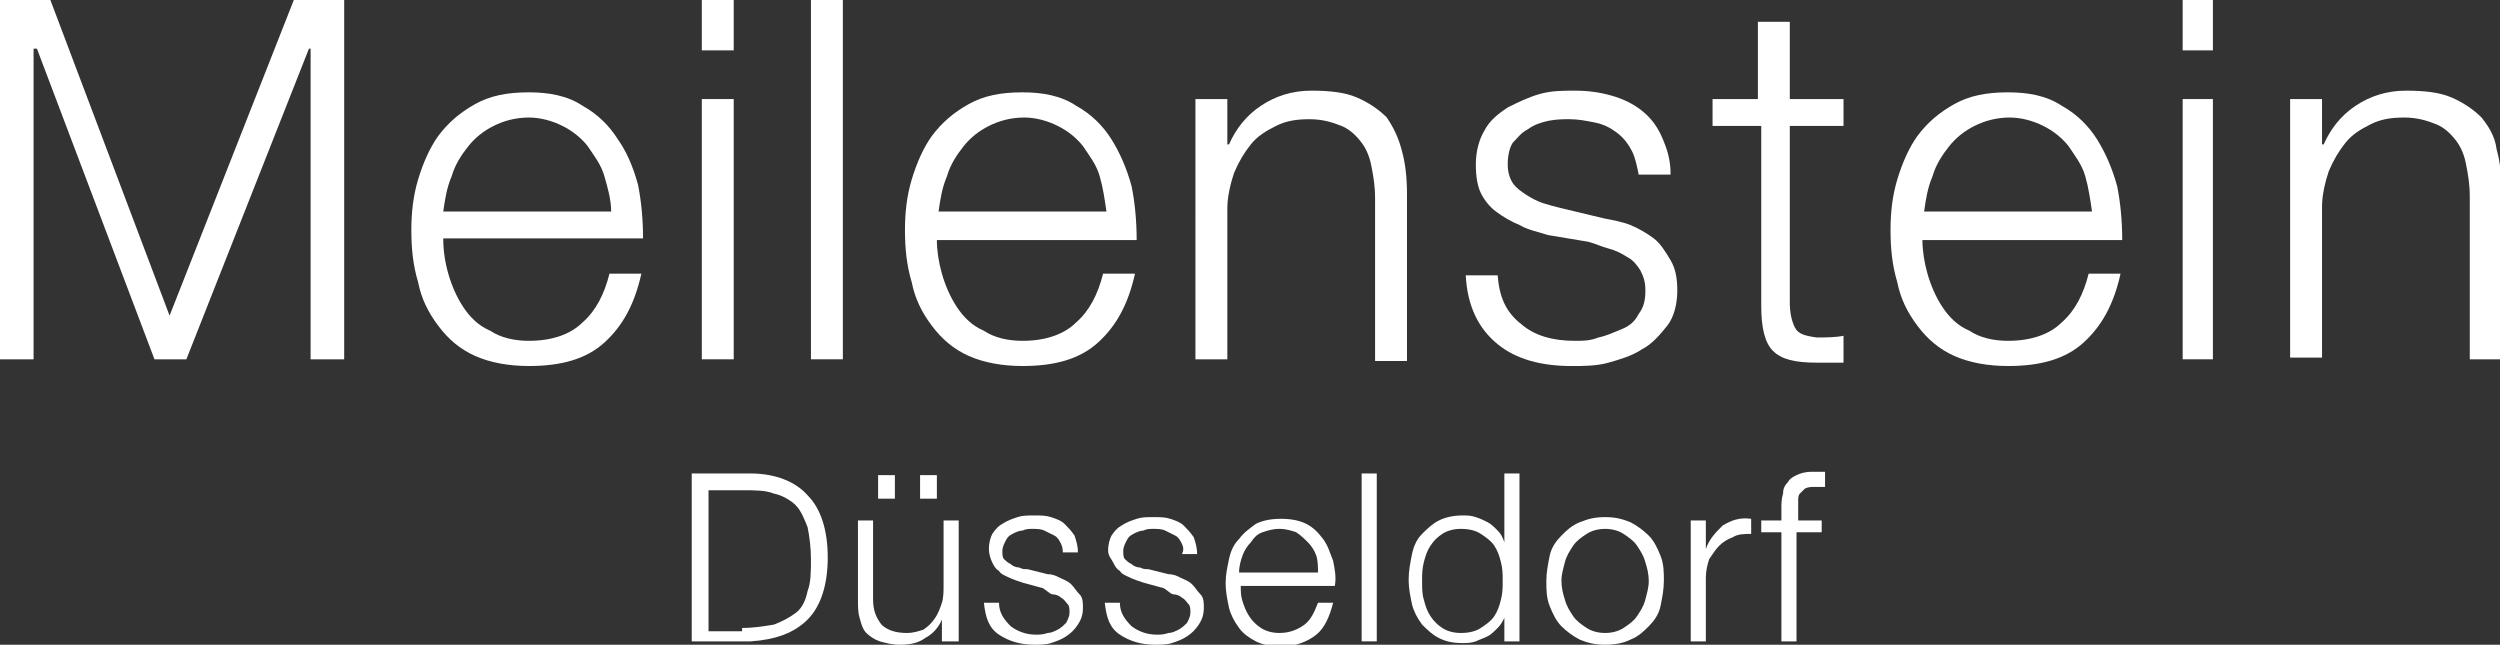 <?xml version="1.0" encoding="utf-8"?>
<!-- Generator: Adobe Illustrator 19.2.0, SVG Export Plug-In . SVG Version: 6.00 Build 0)  -->
<svg version="1.1" id="Layer_1" xmlns="http://www.w3.org/2000/svg" xmlns:xlink="http://www.w3.org/1999/xlink" x="0px" y="0px"
	 viewBox="0 0 148.9 38.4" style="enable-background:new 0 0 148.9 38.4;" xml:space="preserve">
<rect x="0" y="0" width="148.9" height="38.4" fill="#333333" stroke="none"/>
<style type="text/css">
	.st0{fill:#FFFFFF;}
</style>
<g>
	<path class="st0" d="M3,0l7.1,18.8L17.5,0h3v21.4h-2V2.9h-0.1l-7.3,18.5H9.2l-7-18.5H2v18.5H0V0H3z"/>
	<path class="st0" d="M26.7,16.3c0.2,0.7,0.5,1.4,0.9,2c0.4,0.6,0.9,1.1,1.6,1.4c0.6,0.4,1.4,0.6,2.3,0.6c1.4,0,2.5-0.4,3.2-1.1
		c0.8-0.7,1.3-1.7,1.6-2.9h1.9c-0.4,1.8-1.1,3.1-2.2,4.1c-1.1,1-2.6,1.4-4.5,1.4c-1.2,0-2.3-0.2-3.2-0.6c-0.9-0.4-1.6-1-2.2-1.8
		c-0.6-0.8-1-1.6-1.2-2.6c-0.3-1-0.4-2-0.4-3.1c0-1,0.1-2,0.4-3c0.3-1,0.7-1.9,1.2-2.6c0.6-0.8,1.3-1.4,2.2-1.9s1.9-0.7,3.2-0.7
		c1.2,0,2.3,0.2,3.2,0.8c0.9,0.5,1.6,1.2,2.1,2C37.3,9,37.7,9.9,38,11c0.2,1,0.3,2.1,0.3,3.2H26.4C26.4,14.9,26.5,15.6,26.7,16.3z
		 M36,10.5c-0.2-0.7-0.6-1.2-1-1.8c-0.4-0.5-0.9-0.9-1.5-1.2c-0.6-0.3-1.3-0.5-2-0.5c-0.8,0-1.5,0.2-2.1,0.5
		c-0.6,0.3-1.1,0.7-1.5,1.2c-0.4,0.5-0.8,1.1-1,1.8c-0.3,0.7-0.4,1.4-0.5,2.1h10C36.4,11.9,36.2,11.2,36,10.5z"/>
	<path class="st0" d="M43.7,0v3h-1.9V0H43.7z M43.7,5.9v15.5h-1.9V5.9H43.7z"/>
	<path class="st0" d="M50.2,0v21.4h-1.9V0H50.2z"/>
	<path class="st0" d="M56.1,16.3c0.2,0.7,0.5,1.4,0.9,2c0.4,0.6,0.9,1.1,1.6,1.4c0.6,0.4,1.4,0.6,2.3,0.6c1.4,0,2.5-0.4,3.2-1.1
		c0.8-0.7,1.3-1.7,1.6-2.9h1.9c-0.4,1.8-1.1,3.1-2.2,4.1c-1.1,1-2.6,1.4-4.5,1.4c-1.2,0-2.3-0.2-3.2-0.6c-0.9-0.4-1.6-1-2.2-1.8
		c-0.6-0.8-1-1.6-1.2-2.6c-0.3-1-0.4-2-0.4-3.1c0-1,0.1-2,0.4-3c0.3-1,0.7-1.9,1.2-2.6c0.6-0.8,1.3-1.4,2.2-1.9s1.9-0.7,3.2-0.7
		c1.2,0,2.3,0.2,3.2,0.8c0.9,0.5,1.6,1.2,2.1,2c0.5,0.8,0.9,1.7,1.2,2.8c0.2,1,0.3,2.1,0.3,3.2H55.8C55.8,14.9,55.9,15.6,56.1,16.3z
		 M65.5,10.5c-0.2-0.7-0.6-1.2-1-1.8c-0.4-0.5-0.9-0.9-1.5-1.2c-0.6-0.3-1.3-0.5-2-0.5c-0.8,0-1.5,0.2-2.1,0.5
		c-0.6,0.3-1.1,0.7-1.5,1.2c-0.4,0.5-0.8,1.1-1,1.8c-0.3,0.7-0.4,1.4-0.5,2.1h10C65.8,11.9,65.7,11.2,65.5,10.5z"/>
	<path class="st0" d="M73.1,5.9v2.7h0.1c0.4-0.9,1-1.7,1.9-2.3c0.9-0.6,1.9-0.9,3-0.9c1.1,0,2,0.1,2.7,0.4s1.3,0.7,1.8,1.2
		C83,7.6,83.3,8.2,83.5,9c0.2,0.7,0.3,1.6,0.3,2.5v10h-1.9v-9.7c0-0.7-0.1-1.3-0.2-1.8c-0.1-0.6-0.3-1.1-0.6-1.5
		c-0.3-0.4-0.7-0.8-1.2-1c-0.5-0.2-1.1-0.4-1.9-0.4c-0.8,0-1.4,0.1-2,0.4c-0.6,0.3-1.1,0.6-1.5,1.1c-0.4,0.5-0.7,1-1,1.7
		c-0.2,0.6-0.4,1.4-0.4,2.1v9h-1.9V5.9H73.1z"/>
	<path class="st0" d="M97.2,9c-0.2-0.4-0.5-0.8-0.9-1.1c-0.4-0.3-0.8-0.5-1.3-0.6c-0.5-0.1-1-0.2-1.5-0.2c-0.4,0-0.8,0-1.3,0.1
		c-0.4,0.1-0.8,0.2-1.2,0.5c-0.4,0.2-0.6,0.5-0.9,0.8c-0.2,0.3-0.3,0.8-0.3,1.3c0,0.4,0.1,0.8,0.3,1.1c0.2,0.3,0.5,0.5,0.8,0.7
		c0.3,0.2,0.7,0.4,1,0.5s0.7,0.2,1.1,0.3l2.5,0.6c0.5,0.1,1.1,0.2,1.6,0.4c0.5,0.2,1,0.5,1.4,0.8c0.4,0.3,0.7,0.8,1,1.3
		c0.3,0.5,0.4,1.1,0.4,1.8c0,0.8-0.2,1.6-0.6,2.1s-0.9,1.1-1.5,1.4c-0.6,0.4-1.3,0.6-2,0.8c-0.7,0.2-1.5,0.2-2.2,0.2
		c-1.8,0-3.3-0.4-4.4-1.3c-1.1-0.9-1.8-2.2-1.9-4.1h1.9c0.1,1.3,0.5,2.2,1.4,2.9c0.8,0.7,1.9,1,3.2,1c0.5,0,0.9,0,1.4-0.2
		c0.5-0.1,0.9-0.3,1.4-0.5s0.8-0.5,1-0.9c0.3-0.4,0.4-0.8,0.4-1.4c0-0.5-0.1-0.8-0.3-1.2c-0.2-0.3-0.4-0.6-0.8-0.8
		c-0.3-0.2-0.7-0.4-1.1-0.5c-0.4-0.1-0.8-0.3-1.2-0.4L92.2,14c-0.6-0.2-1.2-0.3-1.7-0.6c-0.5-0.2-1-0.5-1.4-0.8
		c-0.4-0.3-0.7-0.7-0.9-1.1s-0.3-1-0.3-1.7c0-0.8,0.2-1.5,0.5-2c0.3-0.6,0.8-1,1.4-1.4c0.6-0.3,1.2-0.6,1.9-0.8
		c0.7-0.2,1.4-0.2,2.1-0.2c0.8,0,1.5,0.1,2.2,0.3s1.3,0.5,1.8,0.9c0.5,0.4,0.9,0.9,1.2,1.6s0.5,1.3,0.5,2.2h-1.9
		C97.5,9.9,97.4,9.4,97.2,9z"/>
	<path class="st0" d="M109.8,5.9v1.6h-3.2V18c0,0.6,0.1,1.1,0.3,1.5c0.2,0.4,0.6,0.5,1.3,0.6c0.5,0,1.1,0,1.6-0.1v1.6
		c-0.3,0-0.6,0-0.8,0c-0.3,0-0.6,0-0.8,0c-1.3,0-2.1-0.2-2.6-0.7s-0.7-1.4-0.7-2.7V7.5H102V5.9h2.7V1.3h1.9v4.6H109.8z"/>
	<path class="st0" d="M114.8,16.3c0.2,0.7,0.5,1.4,0.9,2c0.4,0.6,0.9,1.1,1.6,1.4c0.6,0.4,1.4,0.6,2.3,0.6c1.4,0,2.5-0.4,3.2-1.1
		c0.8-0.7,1.3-1.7,1.6-2.9h1.9c-0.4,1.8-1.1,3.1-2.2,4.1c-1.1,1-2.6,1.4-4.5,1.4c-1.2,0-2.3-0.2-3.2-0.6c-0.9-0.4-1.6-1-2.2-1.8
		c-0.6-0.8-1-1.6-1.2-2.6c-0.3-1-0.4-2-0.4-3.1c0-1,0.1-2,0.4-3c0.3-1,0.7-1.9,1.2-2.6c0.6-0.8,1.3-1.4,2.2-1.9s1.9-0.7,3.2-0.7
		c1.2,0,2.3,0.2,3.2,0.8c0.9,0.5,1.6,1.2,2.1,2c0.5,0.8,0.9,1.7,1.2,2.8c0.2,1,0.3,2.1,0.3,3.2h-11.9
		C114.5,14.9,114.6,15.6,114.8,16.3z M124.2,10.5c-0.2-0.7-0.6-1.2-1-1.8c-0.4-0.5-0.9-0.9-1.5-1.2c-0.6-0.3-1.3-0.5-2-0.5
		c-0.8,0-1.5,0.2-2.1,0.5c-0.6,0.3-1.1,0.7-1.5,1.2c-0.4,0.5-0.8,1.1-1,1.8c-0.3,0.7-0.4,1.4-0.5,2.1h10
		C124.5,11.9,124.4,11.2,124.2,10.5z"/>
	<path class="st0" d="M131.8,0v3H130V0H131.8z M131.8,5.9v15.5H130V5.9H131.8z"/>
	<path class="st0" d="M138.3,5.9v2.7h0.1c0.4-0.9,1-1.7,1.9-2.3c0.9-0.6,1.9-0.9,3-0.9c1.1,0,2,0.1,2.7,0.4s1.3,0.7,1.8,1.2
		c0.4,0.5,0.8,1.1,0.9,1.9c0.2,0.7,0.3,1.6,0.3,2.5v10h-1.9v-9.7c0-0.7-0.1-1.3-0.2-1.8c-0.1-0.6-0.3-1.1-0.6-1.5
		c-0.3-0.4-0.7-0.8-1.2-1c-0.5-0.2-1.1-0.4-1.9-0.4c-0.8,0-1.4,0.1-2,0.4c-0.6,0.3-1.1,0.6-1.5,1.1c-0.4,0.5-0.7,1-1,1.7
		c-0.2,0.6-0.4,1.4-0.4,2.1v9h-1.9V5.9H138.3z"/>
	<path class="st0" d="M44.7,28.2c1.5,0,2.7,0.5,3.4,1.3c0.8,0.8,1.2,2.1,1.2,3.7s-0.4,2.9-1.2,3.7c-0.8,0.8-1.9,1.2-3.4,1.3h-3.5
		v-10H44.7z M44.2,37.4c0.7,0,1.3-0.1,1.9-0.2c0.5-0.2,0.9-0.4,1.3-0.7s0.6-0.8,0.7-1.3c0.2-0.5,0.2-1.2,0.2-1.9
		c0-0.7-0.1-1.4-0.2-1.9c-0.2-0.5-0.4-1-0.7-1.3s-0.8-0.6-1.3-0.7c-0.5-0.2-1.1-0.2-1.9-0.2h-2v8.4H44.2z"/>
	<path class="st0" d="M56.1,38.2v-1.3h0c-0.2,0.5-0.6,0.9-1,1.1c-0.4,0.3-0.9,0.4-1.5,0.4c-0.5,0-0.8-0.1-1.2-0.2
		c-0.3-0.1-0.6-0.3-0.8-0.5c-0.2-0.2-0.3-0.5-0.4-0.9c-0.1-0.3-0.1-0.7-0.1-1.1V31h0.9v4.7c0,0.7,0.2,1.1,0.5,1.5
		c0.3,0.3,0.8,0.5,1.5,0.5c0.4,0,0.7-0.1,1-0.2c0.3-0.2,0.5-0.4,0.7-0.7c0.2-0.3,0.3-0.6,0.4-0.9c0.1-0.3,0.1-0.7,0.1-1.1V31h0.9
		v7.2H56.1z M52.3,28.3h1v1.4h-1V28.3z M54.8,28.3h1v1.4h-1V28.3z"/>
	<path class="st0" d="M63.2,32.4c-0.1-0.2-0.2-0.4-0.4-0.5c-0.2-0.1-0.4-0.2-0.6-0.3c-0.2-0.1-0.5-0.1-0.7-0.1c-0.2,0-0.4,0-0.6,0.1
		c-0.2,0-0.4,0.1-0.6,0.2S60,32,59.9,32.2c-0.1,0.2-0.2,0.4-0.2,0.6c0,0.2,0,0.4,0.1,0.5c0.1,0.1,0.2,0.2,0.4,0.3
		c0.1,0.1,0.3,0.2,0.5,0.2c0.2,0.1,0.3,0.1,0.5,0.1l1.2,0.3c0.3,0,0.5,0.1,0.7,0.2c0.2,0.1,0.5,0.2,0.7,0.4c0.2,0.2,0.3,0.4,0.5,0.6
		s0.2,0.5,0.2,0.8c0,0.4-0.1,0.7-0.3,1c-0.2,0.3-0.4,0.5-0.7,0.7c-0.3,0.2-0.6,0.3-0.9,0.4c-0.3,0.1-0.7,0.1-1,0.1
		c-0.8,0-1.5-0.2-2.1-0.6s-0.8-1-0.9-1.9h0.9c0,0.6,0.3,1,0.7,1.4c0.4,0.3,0.9,0.5,1.5,0.5c0.2,0,0.4,0,0.7-0.1
		c0.2,0,0.4-0.1,0.6-0.2s0.4-0.3,0.5-0.4c0.1-0.2,0.2-0.4,0.2-0.6c0-0.2,0-0.4-0.1-0.5c-0.1-0.1-0.2-0.3-0.4-0.4
		c-0.1-0.1-0.3-0.2-0.5-0.2S62.2,35,62,35l-1.1-0.3c-0.3-0.1-0.6-0.2-0.8-0.3c-0.2-0.1-0.5-0.2-0.6-0.4c-0.2-0.1-0.3-0.3-0.4-0.5
		s-0.2-0.5-0.2-0.8c0-0.4,0.1-0.7,0.2-0.9c0.2-0.3,0.4-0.5,0.6-0.6c0.3-0.2,0.6-0.3,0.9-0.4c0.3-0.1,0.6-0.1,1-0.1
		c0.4,0,0.7,0,1,0.1c0.3,0.1,0.6,0.2,0.8,0.4c0.2,0.2,0.4,0.4,0.6,0.7c0.1,0.3,0.2,0.6,0.2,1h-0.9C63.3,32.8,63.3,32.6,63.2,32.4z"
		/>
	<path class="st0" d="M70.4,32.4c-0.1-0.2-0.2-0.4-0.4-0.5c-0.2-0.1-0.4-0.2-0.6-0.3c-0.2-0.1-0.5-0.1-0.7-0.1c-0.2,0-0.4,0-0.6,0.1
		c-0.2,0-0.4,0.1-0.6,0.2s-0.3,0.2-0.4,0.4c-0.1,0.2-0.2,0.4-0.2,0.6c0,0.2,0,0.4,0.1,0.5c0.1,0.1,0.2,0.2,0.4,0.3
		c0.1,0.1,0.3,0.2,0.5,0.2c0.2,0.1,0.3,0.1,0.5,0.1l1.2,0.3c0.3,0,0.5,0.1,0.7,0.2c0.2,0.1,0.5,0.2,0.7,0.4c0.2,0.2,0.3,0.4,0.5,0.6
		s0.2,0.5,0.2,0.8c0,0.4-0.1,0.7-0.3,1c-0.2,0.3-0.4,0.5-0.7,0.7c-0.3,0.2-0.6,0.3-0.9,0.4c-0.3,0.1-0.7,0.1-1,0.1
		c-0.8,0-1.5-0.2-2.1-0.6s-0.8-1-0.9-1.9h0.9c0,0.6,0.3,1,0.7,1.4c0.4,0.3,0.9,0.5,1.5,0.5c0.2,0,0.4,0,0.7-0.1
		c0.2,0,0.4-0.1,0.6-0.2s0.4-0.3,0.5-0.4c0.1-0.2,0.2-0.4,0.2-0.6c0-0.2,0-0.4-0.1-0.5c-0.1-0.1-0.2-0.3-0.4-0.4
		c-0.1-0.1-0.3-0.2-0.5-0.2S69.4,35,69.2,35l-1.1-0.3c-0.3-0.1-0.6-0.2-0.8-0.3c-0.2-0.1-0.5-0.2-0.6-0.4c-0.2-0.1-0.3-0.3-0.4-0.5
		S66,33.1,66,32.8c0-0.4,0.1-0.7,0.2-0.9c0.2-0.3,0.4-0.5,0.6-0.6c0.3-0.2,0.6-0.3,0.9-0.4c0.3-0.1,0.6-0.1,1-0.1c0.4,0,0.7,0,1,0.1
		c0.3,0.1,0.6,0.2,0.8,0.4c0.2,0.2,0.4,0.4,0.6,0.7c0.1,0.3,0.2,0.6,0.2,1h-0.9C70.5,32.8,70.5,32.6,70.4,32.4z"/>
	<path class="st0" d="M74,35.8c0.1,0.3,0.2,0.6,0.4,0.9s0.4,0.5,0.7,0.7s0.7,0.3,1.1,0.3c0.6,0,1.1-0.2,1.5-0.5s0.6-0.8,0.8-1.3h0.9
		c-0.2,0.8-0.5,1.5-1,1.9c-0.5,0.4-1.2,0.7-2.1,0.7c-0.6,0-1.1-0.1-1.5-0.3c-0.4-0.2-0.8-0.5-1-0.8c-0.3-0.4-0.5-0.8-0.6-1.2
		c-0.1-0.5-0.2-0.9-0.2-1.5c0-0.5,0.1-0.9,0.2-1.4s0.3-0.9,0.6-1.2c0.3-0.4,0.6-0.6,1-0.9c0.4-0.2,0.9-0.3,1.5-0.3
		c0.6,0,1.1,0.1,1.5,0.3c0.4,0.2,0.7,0.5,1,0.9s0.4,0.8,0.6,1.3c0.1,0.5,0.2,1,0.1,1.5h-5.6C73.9,35.2,73.9,35.5,74,35.8z
		 M78.4,33.1c-0.1-0.3-0.3-0.6-0.5-0.8c-0.2-0.2-0.4-0.4-0.7-0.6c-0.3-0.1-0.6-0.2-1-0.2c-0.4,0-0.7,0.1-1,0.2
		c-0.3,0.1-0.5,0.3-0.7,0.6c-0.2,0.2-0.4,0.5-0.5,0.8c-0.1,0.3-0.2,0.6-0.2,1h4.7C78.5,33.8,78.5,33.4,78.4,33.1z"/>
	<path class="st0" d="M82,28.2v10h-0.9v-10H82z"/>
	<path class="st0" d="M89.6,38.2v-1.4h0c-0.1,0.2-0.2,0.4-0.4,0.6c-0.2,0.2-0.4,0.4-0.6,0.5c-0.2,0.1-0.5,0.2-0.7,0.3
		c-0.3,0.1-0.5,0.1-0.8,0.1c-0.6,0-1-0.1-1.4-0.3c-0.4-0.2-0.7-0.5-1-0.8c-0.3-0.4-0.5-0.8-0.6-1.2c-0.1-0.5-0.2-0.9-0.2-1.5
		c0-0.5,0.1-1,0.2-1.5c0.1-0.5,0.3-0.9,0.6-1.2s0.6-0.6,1-0.8c0.4-0.2,0.9-0.3,1.4-0.3c0.3,0,0.5,0,0.8,0.1c0.3,0.1,0.5,0.2,0.7,0.3
		c0.2,0.1,0.4,0.3,0.6,0.5s0.3,0.4,0.4,0.7h0v-4.1h0.9v10H89.6z M84.8,35.7c0.1,0.4,0.2,0.7,0.4,1s0.4,0.5,0.7,0.7
		c0.3,0.2,0.7,0.3,1.1,0.3c0.5,0,0.9-0.1,1.2-0.3c0.3-0.2,0.6-0.4,0.8-0.7c0.2-0.3,0.3-0.6,0.4-1c0.1-0.4,0.1-0.7,0.1-1.1
		c0-0.4,0-0.7-0.1-1.1c-0.1-0.4-0.2-0.7-0.4-1c-0.2-0.3-0.5-0.5-0.8-0.7s-0.7-0.3-1.2-0.3c-0.4,0-0.8,0.1-1.1,0.3s-0.5,0.4-0.7,0.7
		s-0.3,0.6-0.4,1c-0.1,0.4-0.1,0.7-0.1,1.1C84.7,35,84.7,35.4,84.8,35.7z"/>
	<path class="st0" d="M97.1,31.1c0.4,0.2,0.8,0.5,1.1,0.8c0.3,0.3,0.5,0.7,0.7,1.2s0.2,1,0.2,1.5c0,0.5-0.1,1-0.2,1.5
		s-0.4,0.9-0.7,1.2s-0.6,0.6-1.1,0.8c-0.4,0.2-0.9,0.3-1.5,0.3s-1-0.1-1.5-0.3c-0.4-0.2-0.8-0.5-1.1-0.8c-0.3-0.3-0.5-0.7-0.7-1.2
		s-0.2-1-0.2-1.5c0-0.5,0.1-1,0.2-1.5s0.4-0.9,0.7-1.2c0.3-0.3,0.6-0.6,1.1-0.8s0.9-0.3,1.5-0.3S96.6,30.9,97.1,31.1z M94.5,31.8
		c-0.3,0.2-0.6,0.4-0.8,0.7c-0.2,0.3-0.4,0.6-0.5,1c-0.1,0.4-0.2,0.7-0.2,1.1c0,0.4,0.1,0.8,0.2,1.1c0.1,0.4,0.3,0.7,0.5,1
		s0.5,0.5,0.8,0.7s0.7,0.3,1.1,0.3s0.8-0.1,1.1-0.3s0.6-0.4,0.8-0.7s0.4-0.6,0.5-1c0.1-0.4,0.2-0.7,0.2-1.1c0-0.4-0.1-0.8-0.2-1.1
		c-0.1-0.4-0.3-0.7-0.5-1c-0.2-0.3-0.5-0.5-0.8-0.7c-0.3-0.2-0.7-0.3-1.1-0.3S94.8,31.6,94.5,31.8z"/>
	<path class="st0" d="M101.6,31v1.7h0c0.2-0.6,0.6-1,1-1.4c0.5-0.3,1-0.5,1.7-0.4v0.9c-0.4,0-0.8,0-1.1,0.2
		c-0.3,0.1-0.6,0.3-0.8,0.5c-0.2,0.2-0.4,0.5-0.6,0.8c-0.1,0.3-0.2,0.7-0.2,1.1v3.8h-0.9V31H101.6z"/>
	<path class="st0" d="M107,31.7v6.5h-0.9v-6.5h-1.2V31h1.2v-0.7c0-0.3,0-0.6,0.1-0.9c0-0.3,0.1-0.5,0.3-0.7c0.1-0.2,0.3-0.3,0.5-0.4
		c0.2-0.1,0.5-0.2,0.9-0.2c0.1,0,0.3,0,0.4,0c0.1,0,0.2,0,0.4,0V29c-0.1,0-0.2,0-0.3,0c-0.1,0-0.2,0-0.3,0c-0.2,0-0.4,0-0.6,0.1
		c-0.1,0.1-0.2,0.2-0.3,0.3c-0.1,0.1-0.1,0.3-0.1,0.4c0,0.2,0,0.4,0,0.5V31h1.4v0.7H107z"/>
</g>
</svg>
